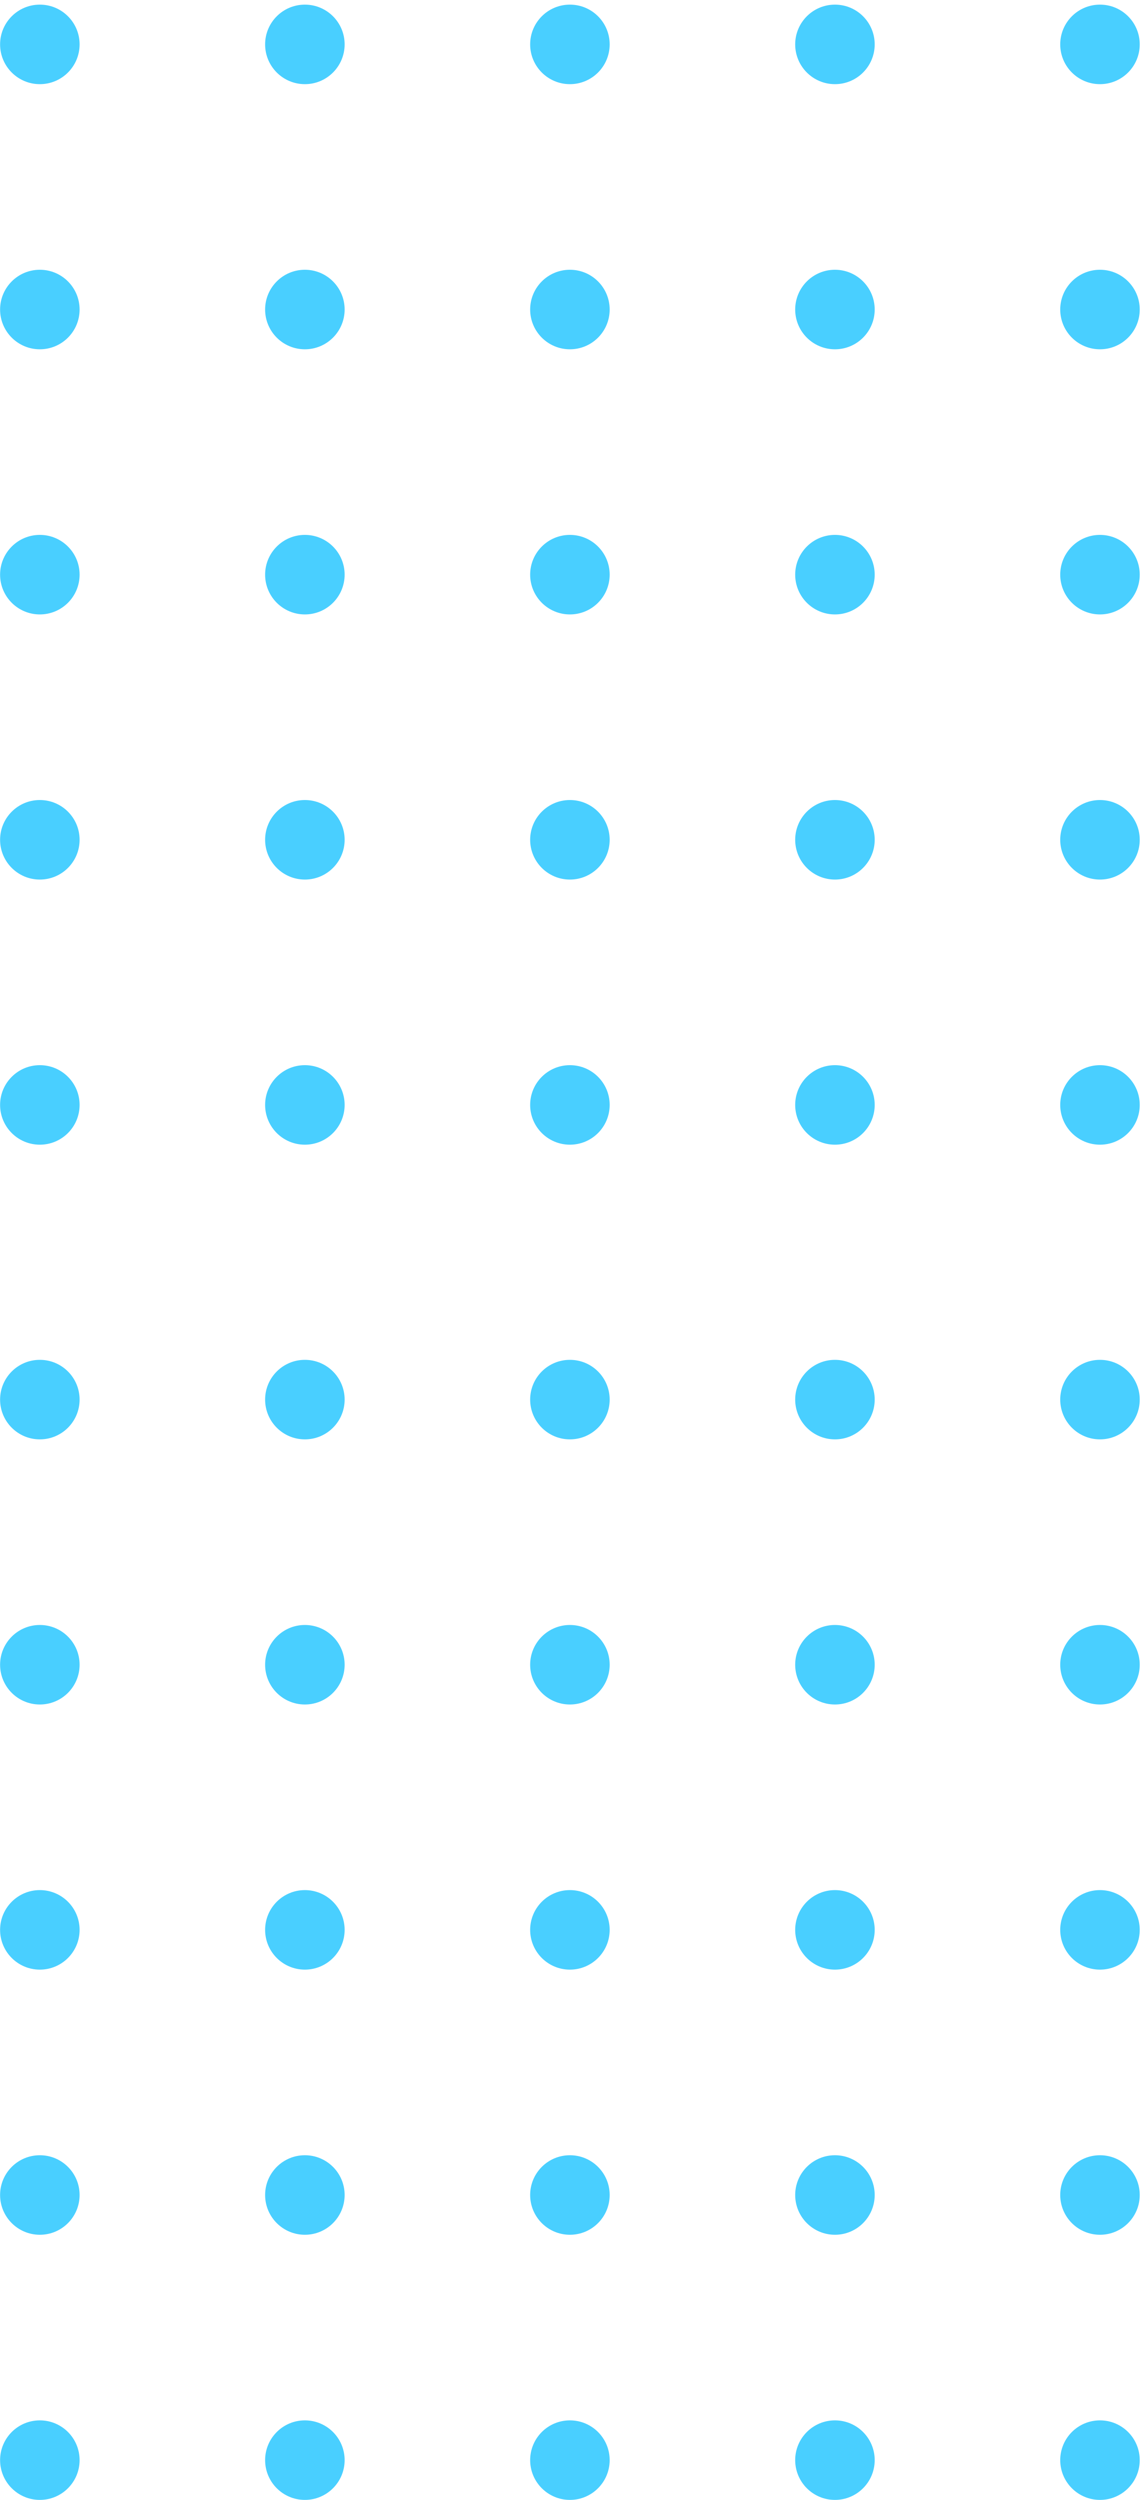 <svg xmlns="http://www.w3.org/2000/svg" width="111" height="242" viewBox="0 0 111 242" fill="none"><path d="M3.859 110.797C5.986 110.797 7.71 109.074 7.71 106.948C7.71 104.822 5.986 103.099 3.859 103.099C1.733 103.099 0.009 104.822 0.009 106.948C0.009 109.074 1.733 110.797 3.859 110.797Z" fill="#49CFFF"></path><path d="M3.859 85.135C5.986 85.135 7.71 83.411 7.71 81.285C7.71 79.159 5.986 77.436 3.859 77.436C1.733 77.436 0.009 79.159 0.009 81.285C0.009 83.411 1.733 85.135 3.859 85.135Z" fill="#49CFFF"></path><path d="M3.859 59.472C5.986 59.472 7.71 57.749 7.71 55.623C7.71 53.497 5.986 51.773 3.859 51.773C1.733 51.773 0.009 53.497 0.009 55.623C0.009 57.749 1.733 59.472 3.859 59.472Z" fill="#49CFFF"></path><path d="M3.859 33.809C5.986 33.809 7.71 32.086 7.71 29.96C7.71 27.834 5.986 26.11 3.859 26.11C1.733 26.11 0.009 27.834 0.009 29.96C0.009 32.086 1.733 33.809 3.859 33.809Z" fill="#49CFFF"></path><path d="M3.859 8.147C5.986 8.147 7.71 6.423 7.71 4.297C7.71 2.171 5.986 0.448 3.859 0.448C1.733 0.448 0.009 2.171 0.009 4.297C0.009 6.423 1.733 8.147 3.859 8.147Z" fill="#49CFFF"></path><path d="M29.53 110.797C31.657 110.797 33.381 109.074 33.381 106.948C33.381 104.822 31.657 103.099 29.53 103.099C27.403 103.099 25.679 104.822 25.679 106.948C25.679 109.074 27.403 110.797 29.53 110.797Z" fill="#49CFFF"></path><path d="M29.53 85.135C31.657 85.135 33.381 83.411 33.381 81.285C33.381 79.159 31.657 77.436 29.53 77.436C27.403 77.436 25.679 79.159 25.679 81.285C25.679 83.411 27.403 85.135 29.53 85.135Z" fill="#49CFFF"></path><path d="M29.53 59.472C31.657 59.472 33.381 57.749 33.381 55.623C33.381 53.497 31.657 51.773 29.53 51.773C27.403 51.773 25.679 53.497 25.679 55.623C25.679 57.749 27.403 59.472 29.53 59.472Z" fill="#49CFFF"></path><path d="M29.53 33.809C31.657 33.809 33.381 32.086 33.381 29.96C33.381 27.834 31.657 26.11 29.53 26.11C27.403 26.11 25.679 27.834 25.679 29.96C25.679 32.086 27.403 33.809 29.53 33.809Z" fill="#49CFFF"></path><path d="M29.53 8.147C31.657 8.147 33.381 6.423 33.381 4.297C33.381 2.171 31.657 0.448 29.53 0.448C27.403 0.448 25.679 2.171 25.679 4.297C25.679 6.423 27.403 8.147 29.53 8.147Z" fill="#49CFFF"></path><path d="M55.201 110.797C57.328 110.797 59.052 109.074 59.052 106.948C59.052 104.822 57.328 103.099 55.201 103.099C53.074 103.099 51.35 104.822 51.35 106.948C51.35 109.074 53.074 110.797 55.201 110.797Z" fill="#49CFFF"></path><path d="M55.201 85.135C57.328 85.135 59.052 83.411 59.052 81.285C59.052 79.159 57.328 77.436 55.201 77.436C53.074 77.436 51.35 79.159 51.35 81.285C51.35 83.411 53.074 85.135 55.201 85.135Z" fill="#49CFFF"></path><path d="M55.201 59.472C57.328 59.472 59.052 57.749 59.052 55.623C59.052 53.497 57.328 51.773 55.201 51.773C53.074 51.773 51.35 53.497 51.35 55.623C51.35 57.749 53.074 59.472 55.201 59.472Z" fill="#49CFFF"></path><path d="M55.201 33.809C57.328 33.809 59.052 32.086 59.052 29.96C59.052 27.834 57.328 26.11 55.201 26.11C53.074 26.11 51.35 27.834 51.35 29.96C51.35 32.086 53.074 33.809 55.201 33.809Z" fill="#49CFFF"></path><path d="M55.201 8.147C57.328 8.147 59.052 6.423 59.052 4.297C59.052 2.171 57.328 0.448 55.201 0.448C53.074 0.448 51.35 2.171 51.35 4.297C51.35 6.423 53.074 8.147 55.201 8.147Z" fill="#49CFFF"></path><path d="M80.872 110.797C82.999 110.797 84.722 109.074 84.722 106.948C84.722 104.822 82.999 103.099 80.872 103.099C78.745 103.099 77.021 104.822 77.021 106.948C77.021 109.074 78.745 110.797 80.872 110.797Z" fill="#49CFFF"></path><path d="M80.872 85.135C82.999 85.135 84.722 83.411 84.722 81.285C84.722 79.159 82.999 77.436 80.872 77.436C78.745 77.436 77.021 79.159 77.021 81.285C77.021 83.411 78.745 85.135 80.872 85.135Z" fill="#49CFFF"></path><path d="M80.872 59.472C82.999 59.472 84.722 57.749 84.722 55.623C84.722 53.497 82.999 51.773 80.872 51.773C78.745 51.773 77.021 53.497 77.021 55.623C77.021 57.749 78.745 59.472 80.872 59.472Z" fill="#49CFFF"></path><path d="M80.872 33.809C82.999 33.809 84.722 32.086 84.722 29.96C84.722 27.834 82.999 26.11 80.872 26.11C78.745 26.11 77.021 27.834 77.021 29.96C77.021 32.086 78.745 33.809 80.872 33.809Z" fill="#49CFFF"></path><path d="M80.872 8.147C82.999 8.147 84.722 6.423 84.722 4.297C84.722 2.171 82.999 0.448 80.872 0.448C78.745 0.448 77.021 2.171 77.021 4.297C77.021 6.423 78.745 8.147 80.872 8.147Z" fill="#49CFFF"></path><path d="M106.543 110.797C108.669 110.797 110.393 109.074 110.393 106.948C110.393 104.822 108.669 103.099 106.543 103.099C104.416 103.099 102.692 104.822 102.692 106.948C102.692 109.074 104.416 110.797 106.543 110.797Z" fill="#49CFFF"></path><path d="M106.543 85.135C108.669 85.135 110.393 83.411 110.393 81.285C110.393 79.159 108.669 77.436 106.543 77.436C104.416 77.436 102.692 79.159 102.692 81.285C102.692 83.411 104.416 85.135 106.543 85.135Z" fill="#49CFFF"></path><path d="M106.543 59.472C108.669 59.472 110.393 57.749 110.393 55.623C110.393 53.497 108.669 51.773 106.543 51.773C104.416 51.773 102.692 53.497 102.692 55.623C102.692 57.749 104.416 59.472 106.543 59.472Z" fill="#49CFFF"></path><path d="M106.543 33.809C108.669 33.809 110.393 32.086 110.393 29.96C110.393 27.834 108.669 26.11 106.543 26.11C104.416 26.11 102.692 27.834 102.692 29.96C102.692 32.086 104.416 33.809 106.543 33.809Z" fill="#49CFFF"></path><path d="M106.543 8.147C108.669 8.147 110.393 6.423 110.393 4.297C110.393 2.171 108.669 0.448 106.543 0.448C104.416 0.448 102.692 2.171 102.692 4.297C102.692 6.423 104.416 8.147 106.543 8.147Z" fill="#49CFFF"></path><path d="M3.859 241.971C5.986 241.971 7.71 240.247 7.71 238.121C7.71 235.995 5.986 234.272 3.859 234.272C1.733 234.272 0.009 235.995 0.009 238.121C0.009 240.247 1.733 241.971 3.859 241.971Z" fill="#49CFFF"></path><path d="M3.859 216.308C5.986 216.308 7.71 214.584 7.71 212.458C7.71 210.332 5.986 208.609 3.859 208.609C1.733 208.609 0.009 210.332 0.009 212.458C0.009 214.584 1.733 216.308 3.859 216.308Z" fill="#49CFFF"></path><path d="M3.859 190.645C5.986 190.645 7.71 188.922 7.71 186.796C7.71 184.67 5.986 182.946 3.859 182.946C1.733 182.946 0.009 184.67 0.009 186.796C0.009 188.922 1.733 190.645 3.859 190.645Z" fill="#49CFFF"></path><path d="M3.859 164.982C5.986 164.982 7.71 163.259 7.71 161.133C7.71 159.007 5.986 157.284 3.859 157.284C1.733 157.284 0.009 159.007 0.009 161.133C0.009 163.259 1.733 164.982 3.859 164.982Z" fill="#49CFFF"></path><path d="M3.859 139.32C5.986 139.32 7.71 137.596 7.71 135.47C7.71 133.344 5.986 131.621 3.859 131.621C1.733 131.621 0.009 133.344 0.009 135.47C0.009 137.596 1.733 139.32 3.859 139.32Z" fill="#49CFFF"></path><path d="M29.53 241.971C31.657 241.971 33.381 240.247 33.381 238.121C33.381 235.995 31.657 234.272 29.53 234.272C27.403 234.272 25.679 235.995 25.679 238.121C25.679 240.247 27.403 241.971 29.53 241.971Z" fill="#49CFFF"></path><path d="M29.53 216.308C31.657 216.308 33.381 214.584 33.381 212.458C33.381 210.332 31.657 208.609 29.53 208.609C27.403 208.609 25.679 210.332 25.679 212.458C25.679 214.584 27.403 216.308 29.53 216.308Z" fill="#49CFFF"></path><path d="M29.53 190.645C31.657 190.645 33.381 188.922 33.381 186.796C33.381 184.67 31.657 182.946 29.53 182.946C27.403 182.946 25.679 184.67 25.679 186.796C25.679 188.922 27.403 190.645 29.53 190.645Z" fill="#49CFFF"></path><path d="M29.53 164.982C31.657 164.982 33.381 163.259 33.381 161.133C33.381 159.007 31.657 157.284 29.53 157.284C27.403 157.284 25.679 159.007 25.679 161.133C25.679 163.259 27.403 164.982 29.53 164.982Z" fill="#49CFFF"></path><path d="M29.53 139.32C31.657 139.32 33.381 137.596 33.381 135.47C33.381 133.344 31.657 131.621 29.53 131.621C27.403 131.621 25.679 133.344 25.679 135.47C25.679 137.596 27.403 139.32 29.53 139.32Z" fill="#49CFFF"></path><path d="M55.201 241.971C57.328 241.971 59.052 240.247 59.052 238.121C59.052 235.995 57.328 234.272 55.201 234.272C53.074 234.272 51.35 235.995 51.35 238.121C51.35 240.247 53.074 241.971 55.201 241.971Z" fill="#49CFFF"></path><path d="M55.201 216.308C57.328 216.308 59.052 214.584 59.052 212.458C59.052 210.332 57.328 208.609 55.201 208.609C53.074 208.609 51.35 210.332 51.35 212.458C51.35 214.584 53.074 216.308 55.201 216.308Z" fill="#49CFFF"></path><path d="M55.201 190.645C57.328 190.645 59.052 188.922 59.052 186.796C59.052 184.67 57.328 182.946 55.201 182.946C53.074 182.946 51.35 184.67 51.35 186.796C51.35 188.922 53.074 190.645 55.201 190.645Z" fill="#49CFFF"></path><path d="M55.201 164.982C57.328 164.982 59.052 163.259 59.052 161.133C59.052 159.007 57.328 157.284 55.201 157.284C53.074 157.284 51.35 159.007 51.35 161.133C51.35 163.259 53.074 164.982 55.201 164.982Z" fill="#49CFFF"></path><path d="M55.201 139.32C57.328 139.32 59.052 137.596 59.052 135.47C59.052 133.344 57.328 131.621 55.201 131.621C53.074 131.621 51.35 133.344 51.35 135.47C51.35 137.596 53.074 139.32 55.201 139.32Z" fill="#49CFFF"></path><path d="M80.872 241.971C82.999 241.971 84.722 240.247 84.722 238.121C84.722 235.995 82.999 234.272 80.872 234.272C78.745 234.272 77.021 235.995 77.021 238.121C77.021 240.247 78.745 241.971 80.872 241.971Z" fill="#49CFFF"></path><path d="M80.872 216.308C82.999 216.308 84.722 214.584 84.722 212.458C84.722 210.332 82.999 208.609 80.872 208.609C78.745 208.609 77.021 210.332 77.021 212.458C77.021 214.584 78.745 216.308 80.872 216.308Z" fill="#49CFFF"></path><path d="M80.872 190.645C82.999 190.645 84.722 188.922 84.722 186.796C84.722 184.67 82.999 182.946 80.872 182.946C78.745 182.946 77.021 184.67 77.021 186.796C77.021 188.922 78.745 190.645 80.872 190.645Z" fill="#49CFFF"></path><path d="M80.872 164.982C82.999 164.982 84.722 163.259 84.722 161.133C84.722 159.007 82.999 157.284 80.872 157.284C78.745 157.284 77.021 159.007 77.021 161.133C77.021 163.259 78.745 164.982 80.872 164.982Z" fill="#49CFFF"></path><path d="M80.872 139.32C82.999 139.32 84.722 137.596 84.722 135.47C84.722 133.344 82.999 131.621 80.872 131.621C78.745 131.621 77.021 133.344 77.021 135.47C77.021 137.596 78.745 139.32 80.872 139.32Z" fill="#49CFFF"></path><path d="M106.543 241.971C108.669 241.971 110.393 240.247 110.393 238.121C110.393 235.995 108.669 234.272 106.543 234.272C104.416 234.272 102.692 235.995 102.692 238.121C102.692 240.247 104.416 241.971 106.543 241.971Z" fill="#49CFFF"></path><path d="M106.543 216.308C108.669 216.308 110.393 214.584 110.393 212.458C110.393 210.332 108.669 208.609 106.543 208.609C104.416 208.609 102.692 210.332 102.692 212.458C102.692 214.584 104.416 216.308 106.543 216.308Z" fill="#49CFFF"></path><path d="M106.543 190.645C108.669 190.645 110.393 188.922 110.393 186.796C110.393 184.67 108.669 182.946 106.543 182.946C104.416 182.946 102.692 184.67 102.692 186.796C102.692 188.922 104.416 190.645 106.543 190.645Z" fill="#49CFFF"></path><path d="M106.543 164.982C108.669 164.982 110.393 163.259 110.393 161.133C110.393 159.007 108.669 157.284 106.543 157.284C104.416 157.284 102.692 159.007 102.692 161.133C102.692 163.259 104.416 164.982 106.543 164.982Z" fill="#49CFFF"></path><path d="M106.543 139.32C108.669 139.32 110.393 137.596 110.393 135.47C110.393 133.344 108.669 131.621 106.543 131.621C104.416 131.621 102.692 133.344 102.692 135.47C102.692 137.596 104.416 139.32 106.543 139.32Z" fill="#49CFFF"></path></svg>
